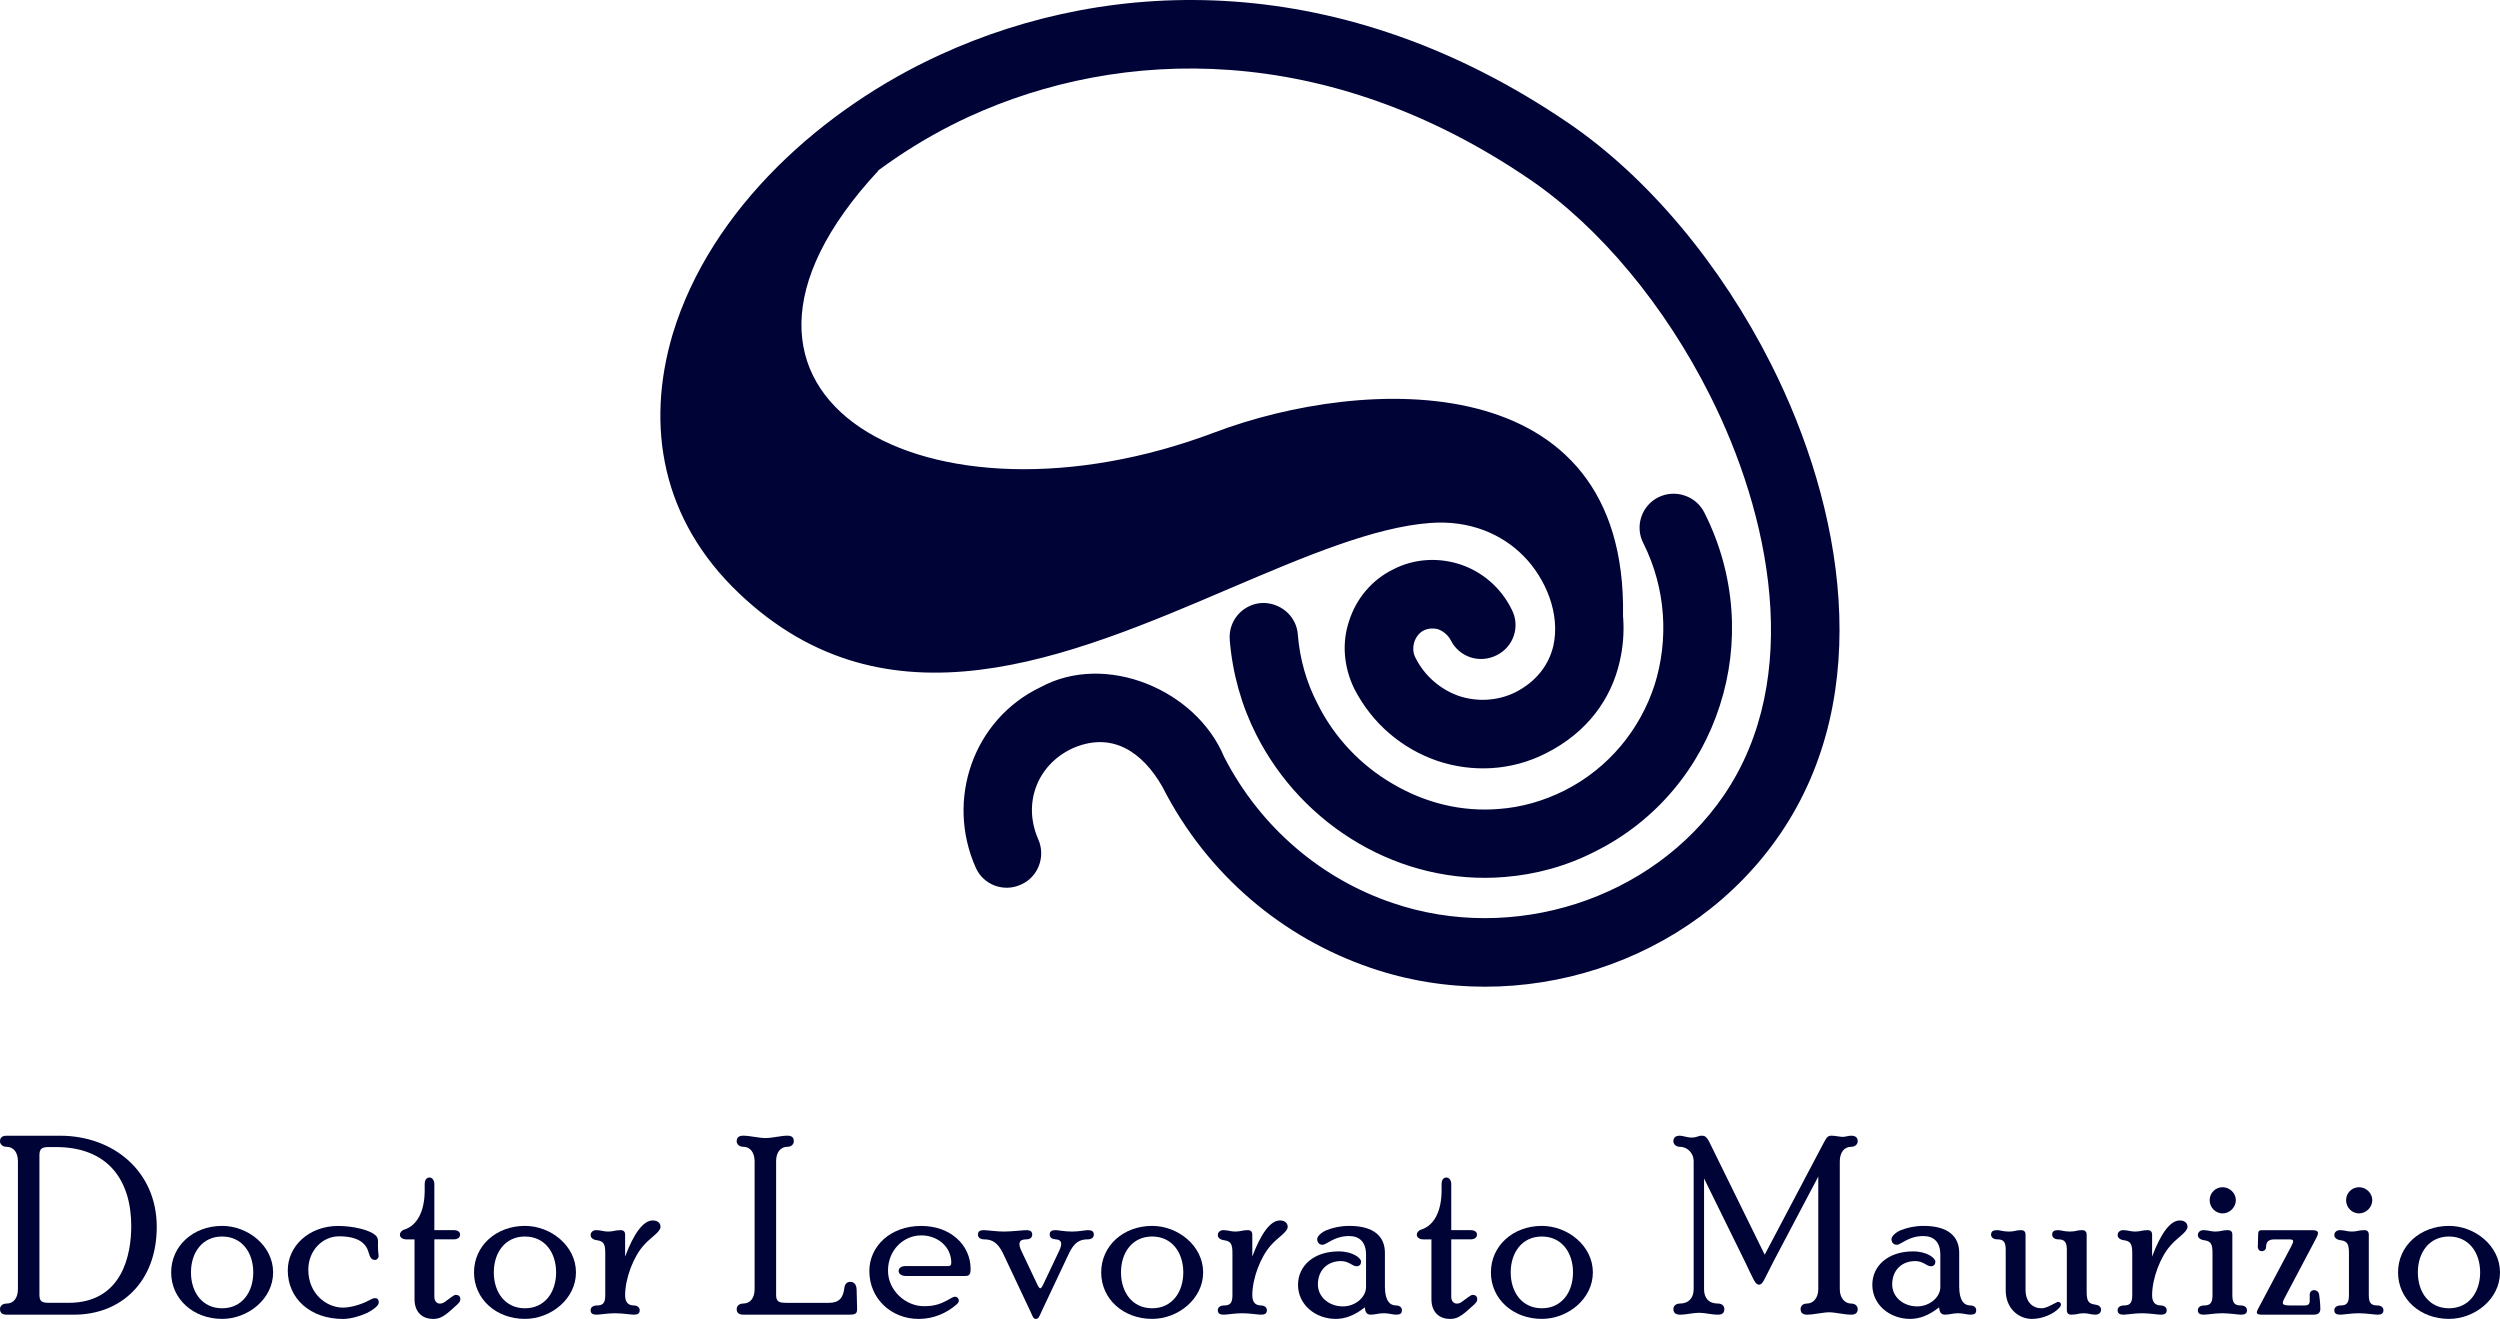 <svg xmlns="http://www.w3.org/2000/svg" id="Capa_1" data-name="Capa 1" viewBox="0 0 969.54 511.51"><defs><style>      .cls-1 {        fill-rule: evenodd;      }      .cls-1, .cls-2 {        fill: #000336;      }    </style></defs><g><path class="cls-2" d="M0,507.65c0-1.01.82-2.11,2.56-2.11,2.66,0,4.39-2.11,4.39-5.58v-49.62c0-3.48-1.74-5.58-4.39-5.58-1.74,0-2.56-1.19-2.56-2.11,0-1.46.82-2.2,2.56-2.2h20.69c20.87,0,37.54,13.92,37.54,35.34s-13.92,34.06-32.04,34.06H2.57c-1.74,0-2.56-.73-2.56-2.2h-.01ZM15.29,448.05v54.01c0,2.56.82,3.2,3.75,3.2h7.51c21.06,0,24.35-18.95,24.35-29.75,0-17.39-8.61-30.67-29.3-30.67h-2.56c-2.84,0-3.75.64-3.75,3.2h0Z"></path><path class="cls-2" d="M105.92,493.46c0,10.34-9.8,18.03-19.77,18.03-11.17,0-19.77-7.69-19.77-18.03s8.61-18.04,19.77-18.04c9.98,0,19.77,7.69,19.77,18.04ZM74.06,493.46c0,7.69,4.39,13.91,12.08,13.91s12.08-6.22,12.08-13.91-4.39-13.92-12.08-13.92-12.08,6.22-12.08,13.92Z"></path><path class="cls-2" d="M145.47,488.61c-1.28,0-1.92-.64-2.56-3.02-1.01-3.57-4.21-6.13-11.44-6.13-6.13,0-11.9,5.22-11.9,13,0,9.34,7.14,14.65,13.37,14.65,2.66,0,6.59-.92,10.25-2.84,1.74-.92,1.83-.82,2.38-.82.73,0,1.47.55,1.28,1.92-.18,1.19-2.38,2.75-4.58,3.85-2.56,1.19-6.32,2.29-9.25,2.29-12.63,0-21.42-7.87-21.42-18.86,0-9.34,8.15-17.21,19.59-17.21,5.4,0,12.54,1.47,14.74,3.94.92,1.1.64,2.47.64,3.66,0,2.11.27,3.94.27,3.94.09.82-.64,1.65-1.37,1.65v-.02Z"></path><path class="cls-2" d="M176.41,506.74c-4.3,4.03-5.95,4.76-8.51,4.76-3.75,0-7.14-2.29-7.14-7.69v-23.16h-3.11c-1.65,0-2.56-.82-2.56-1.83,0-.82.64-1.65,1.83-2.01,4.76-1.56,7.78-6.87,7.78-15.2v-2.29c0-1.92.82-2.66,1.92-2.66.82,0,1.83.82,1.83,2.56v17.85h7.51c1.65,0,2.47.73,2.47,1.74s-.82,1.83-2.47,1.83h-7.51v22.25c0,1.65.92,2.66,2.11,2.66,1.1,0,1.47-.27,2.93-1.37,1.19-.82,2.56-2.01,3.2-2.01.82,0,1.83.27,1.83,1.65,0,1.01-.55,1.56-2.11,2.93h0Z"></path><path class="cls-2" d="M223.37,493.46c0,10.34-9.8,18.03-19.77,18.03-11.17,0-19.77-7.69-19.77-18.03s8.61-18.04,19.77-18.04c9.98,0,19.77,7.69,19.77,18.04ZM191.51,493.46c0,7.69,4.39,13.91,12.08,13.91s12.08-6.22,12.08-13.91-4.39-13.92-12.08-13.92-12.08,6.22-12.08,13.92Z"></path><path class="cls-2" d="M245.8,506.28c1.19,0,2.29.64,2.29,1.83,0,1.37-.92,1.74-2.29,1.74-1.19,0-4.39-.55-7.32-.55-2.75,0-5.95.55-7.05.55-1.46,0-2.38-.37-2.38-1.74,0-1.19,1.1-1.83,2.38-1.83,2.29,0,3.3-.82,3.3-3.94v-16.3c0-3.3-.46-4.67-3.11-5.04-1.56-.18-2.56-.92-2.56-2.01,0-1.19,1.01-1.92,2.11-1.92,1.92,0,2.84.55,4.67.55,2.11,0,2.65-.55,4.85-.55,1.19,0,1.74.64,1.74,1.74v8.51c3.3-8.79,6.96-14.01,10.71-14.01,1.92,0,3.02,1.01,3.02,2.47,0,2.01-3.85,4.12-6.41,7.05-4.12,4.49-7.32,13-7.32,19.5,0,2.47,1.01,3.94,3.39,3.94h-.02Z"></path><path class="cls-2" d="M304.75,505.27h16.66c4.03,0,5.58-1.92,6.04-5.77.18-1.56,1.01-2.38,2.38-2.38,1.28,0,2.29.92,2.38,2.93l.18,7.23c.09,2.11-.46,2.56-3.02,2.56h-41.11c-1.74,0-2.56-.73-2.56-2.2,0-1.01.82-2.11,2.56-2.11,2.66,0,4.39-2.11,4.39-5.58v-49.53c0-3.48-1.74-5.68-4.39-5.68-1.74,0-2.56-1.19-2.56-2.11,0-1.46.82-2.2,2.56-2.2,2.47,0,6.04.92,8.61.92,2.75,0,5.95-.92,8.51-.92,1.74,0,2.47.73,2.47,2.2,0,.92-.73,2.11-2.47,2.11-2.66,0-4.39,2.11-4.39,5.58v51.73c0,2.56.82,3.2,3.75,3.2v.02Z"></path><path class="cls-2" d="M351.25,494.84c-1.74,0-2.75-.92-2.75-1.92,0-1.1.92-1.92,2.75-1.92h16.48c.73,0,1.19-.28,1.19-1.28,0-6.32-5.4-10.62-11.63-10.62-6.96,0-12.91,5.77-12.91,13.64s6.96,13.82,13.91,13.82c4.21,0,6.68-.82,10.71-3.2,1.28-.73,2.11-.55,2.56.18.46.55.46,1.56-.73,2.47-3.75,3.2-8.7,5.49-14.56,5.49-10.53,0-19.13-7.78-19.13-18.58,0-9.52,8.06-17.49,20.14-17.49,11.35,0,19.13,7.42,19.13,16.66,0,2.2-.55,2.75-2.01,2.75h-23.16.01Z"></path><path class="cls-2" d="M403.8,508.93c-.73,1.56-1.01,2.56-2.11,2.56-1.01,0-1.19-1.01-2.01-2.75l-10.62-22.52c-2.11-4.39-4.3-5.58-7.51-5.58-1.19,0-2.29-.64-2.29-1.83,0-1.28.82-1.74,2.29-1.74,1.19,0,5.03.55,7.78.55,2.93,0,7.6-.55,8.7-.55,1.56,0,2.29.55,2.29,1.74s-1.01,1.83-2.29,1.83c-2.84,0-3.39,1.46-1.83,4.67l6.04,12.73c1.01,2.11,1.37,2.11,2.38,0l6.04-12.73c1.56-3.2,1.01-4.58-1.28-4.67-1.28-.09-2.29-.64-2.29-1.83,0-1.28.73-1.74,2.29-1.74,1.1,0,3.39.55,6.41.55,2.75,0,4.94-.55,6.13-.55,1.47,0,2.29.46,2.29,1.74,0,1.19-1.01,1.83-2.29,1.83-3.2,0-5.31,1.1-7.42,5.58l-10.71,22.7h0Z"></path><path class="cls-2" d="M466.6,493.46c0,10.34-9.8,18.03-19.77,18.03-11.17,0-19.77-7.69-19.77-18.03s8.61-18.04,19.77-18.04c9.98,0,19.77,7.69,19.77,18.04ZM434.74,493.46c0,7.69,4.39,13.91,12.08,13.91s12.08-6.22,12.08-13.91-4.39-13.92-12.08-13.92-12.08,6.22-12.08,13.92Z"></path><path class="cls-2" d="M489.03,506.28c1.19,0,2.29.64,2.29,1.83,0,1.37-.92,1.74-2.29,1.74-1.19,0-4.39-.55-7.32-.55-2.75,0-5.95.55-7.05.55-1.46,0-2.38-.37-2.38-1.74,0-1.19,1.1-1.83,2.38-1.83,2.29,0,3.3-.82,3.3-3.94v-16.3c0-3.3-.46-4.67-3.11-5.04-1.56-.18-2.56-.92-2.56-2.01,0-1.19,1.01-1.92,2.11-1.92,1.92,0,2.84.55,4.67.55,2.11,0,2.65-.55,4.85-.55,1.19,0,1.74.64,1.74,1.74v8.51c3.3-8.79,6.96-14.01,10.71-14.01,1.92,0,3.02,1.01,3.02,2.47,0,2.01-3.85,4.12-6.41,7.05-4.12,4.49-7.32,13-7.32,19.5,0,2.47,1.01,3.94,3.39,3.94h-.02Z"></path><path class="cls-2" d="M503.4,498.22c0-7.32,6.13-12.91,15.75-12.91,5.58,0,8.7,2.66,8.7,3.94,0,.92-.46,1.83-1.74,1.83-1.65,0-2.93-2.01-6.04-2.01-5.31,0-8.97,3.57-8.97,9.06,0,4.85,4.3,8.51,9.7,8.51,4.85,0,8.97-3.57,8.97-7.51v-12.54c0-4.94-2.56-7.23-6.59-7.23-2.47,0-4.85.55-7.96,2.38-.92.55-1.83,1.01-2.29,1.01-1.28,0-2.11-.92-2.11-2.2,0-1.1,1.65-2.66,3.66-3.48,2.56-1.01,5.49-1.65,8.79-1.65,9.7,0,13.82,4.21,13.82,10.44v13.09c0,5.58,2.01,7.32,4.3,7.32,1.28,0,2.29.64,2.29,1.83,0,1.37-.73,1.74-2.29,1.74-1.28,0-2.84-.55-4.67-.55-2.2,0-3.3.55-5.13.55-1.47,0-2.11-.82-2.29-2.84-4.03,3.2-7.69,4.49-11.26,4.49-7.78,0-14.65-5.4-14.65-13.27h.01Z"></path><path class="cls-2" d="M570.78,506.74c-4.3,4.03-5.95,4.76-8.51,4.76-3.75,0-7.14-2.29-7.14-7.69v-23.16h-3.11c-1.65,0-2.56-.82-2.56-1.83,0-.82.64-1.65,1.83-2.01,4.76-1.56,7.78-6.87,7.78-15.2v-2.29c0-1.92.82-2.66,1.92-2.66.82,0,1.83.82,1.83,2.56v17.85h7.51c1.65,0,2.47.73,2.47,1.74s-.82,1.83-2.47,1.83h-7.51v22.25c0,1.65.92,2.66,2.11,2.66,1.1,0,1.47-.27,2.93-1.37,1.19-.82,2.56-2.01,3.2-2.01.82,0,1.83.27,1.83,1.65,0,1.01-.55,1.56-2.11,2.93h0Z"></path><path class="cls-2" d="M617.74,493.46c0,10.34-9.8,18.03-19.77,18.03-11.17,0-19.77-7.69-19.77-18.03s8.61-18.04,19.77-18.04c9.98,0,19.77,7.69,19.77,18.04ZM585.88,493.46c0,7.69,4.39,13.91,12.08,13.91s12.08-6.22,12.08-13.91-4.39-13.92-12.08-13.92-12.08,6.22-12.08,13.92Z"></path><path class="cls-2" d="M687.68,489.43c-3.48,6.68-4.03,8.79-5.49,8.79-1.56,0-2.29-2.38-5.31-8.61l-16.02-32.59v42.94c0,3.48,1.83,5.58,5.4,5.58,1.74,0,2.47,1.1,2.47,2.11,0,1.47-.73,2.2-2.47,2.2-2.65,0-4.94-.73-7.32-.73s-4.76.73-7.42.73c-1.65,0-2.56-.73-2.56-2.2,0-1.01.82-2.11,2.56-2.11,3.3,0,5.31-2.11,5.31-5.58v-49.53c0-3.48-2.66-5.68-5.31-5.68-1.74,0-2.56-1.19-2.56-2.11,0-1.46.82-2.2,2.56-2.2,1.01,0,2.93.73,4.3.73,2.56,0,2.56-.73,4.21-.73,1.01,0,1.83.28,3.02,2.75l21.33,43.4,22.89-43.4c1.28-2.47,1.74-2.75,3.11-2.75,1.28,0,3.3.46,4.21.46,1.01,0,2.29-.46,3.3-.46,1.74,0,2.56.73,2.56,2.2,0,.92-.82,2.11-2.56,2.11-2.66,0-4.39,2.2-4.39,5.68v49.53c0,3.48,2.01,5.58,4.39,5.58,1.74,0,2.56,1.1,2.56,2.11,0,1.47-.82,2.2-2.56,2.2-2.66,0-6.13-.92-8.51-.92s-5.95.92-8.61.92c-1.65,0-2.47-.73-2.47-2.2,0-1.01.73-2.11,2.47-2.11,2.38,0,4.39-2.11,4.39-5.58v-43.67l-17.49,33.14h0Z"></path><path class="cls-2" d="M726.12,498.22c0-7.32,6.13-12.91,15.75-12.91,5.58,0,8.7,2.66,8.7,3.94,0,.92-.46,1.83-1.74,1.83-1.65,0-2.93-2.01-6.04-2.01-5.31,0-8.97,3.57-8.97,9.06,0,4.85,4.3,8.51,9.7,8.51,4.85,0,8.97-3.57,8.97-7.51v-12.54c0-4.94-2.56-7.23-6.59-7.23-2.47,0-4.85.55-7.96,2.38-.92.55-1.83,1.01-2.29,1.01-1.28,0-2.11-.92-2.11-2.2,0-1.1,1.65-2.66,3.66-3.48,2.56-1.01,5.49-1.65,8.79-1.65,9.7,0,13.82,4.21,13.82,10.44v13.09c0,5.58,2.01,7.32,4.3,7.32,1.28,0,2.29.64,2.29,1.83,0,1.37-.73,1.74-2.29,1.74-1.28,0-2.84-.55-4.67-.55-2.2,0-3.3.55-5.13.55-1.47,0-2.11-.82-2.29-2.84-4.03,3.2-7.69,4.49-11.26,4.49-7.78,0-14.65-5.4-14.65-13.27h.01Z"></path><path class="cls-2" d="M798.17,507.65c-1.65,1.65-5.68,3.85-10.16,3.85-5.13,0-10.16-4.03-10.16-11.08v-15.84c0-3.11-1.01-3.94-3.3-3.94-1.28,0-2.38-.64-2.38-1.83,0-1.28.82-1.74,2.38-1.74,1.1,0,2.2.55,4.67.55,2.2,0,2.47-.55,4.58-.55,1.19,0,1.74.64,1.74,1.74v21.42c0,4.76,2.84,7.14,6.13,7.14,1.56,0,2.84-.73,4.49-1.56,1.65-.82,1.65-.92,2.2-.92.37,0,.92.55.92.92,0,.82-.55,1.28-1.1,1.83h-.01ZM812.72,509.85c-1.92,0-2.75-.55-4.58-.55-2.11,0-2.66.55-4.85.55-1.19,0-1.74-.64-1.74-1.74v-23.53c0-3.11-1.1-3.94-3.39-3.94-1.19,0-2.29-.64-2.29-1.83,0-1.28.73-1.74,2.29-1.74,1.19,0,2.2.55,4.67.55,2.29,0,2.56-.55,4.67-.55,1.1,0,1.74.64,1.74,1.74v22.06c0,3.3.46,4.67,3.11,5.04,1.56.18,2.47.82,2.47,2.01s-.92,1.92-2.11,1.92h.01Z"></path><path class="cls-2" d="M837.99,506.28c1.19,0,2.29.64,2.29,1.83,0,1.37-.92,1.74-2.29,1.74-1.19,0-4.39-.55-7.32-.55-2.75,0-5.95.55-7.05.55-1.46,0-2.38-.37-2.38-1.74,0-1.19,1.1-1.83,2.38-1.83,2.29,0,3.3-.82,3.3-3.94v-16.3c0-3.3-.46-4.67-3.11-5.04-1.56-.18-2.56-.92-2.56-2.01,0-1.19,1.01-1.92,2.11-1.92,1.92,0,2.84.55,4.67.55,2.11,0,2.65-.55,4.85-.55,1.19,0,1.74.64,1.74,1.74v8.51c3.3-8.79,6.96-14.01,10.71-14.01,1.92,0,3.02,1.01,3.02,2.47,0,2.01-3.85,4.12-6.41,7.05-4.12,4.49-7.32,13-7.32,19.5,0,2.47,1.01,3.94,3.39,3.94h-.02Z"></path><path class="cls-2" d="M869.11,509.85c-1.19,0-4.39-.55-7.32-.55-2.75,0-5.95.55-7.05.55-1.46,0-2.38-.37-2.38-1.74,0-1.19,1.1-1.83,2.38-1.83,2.29,0,3.3-.82,3.3-3.94v-16.3c0-3.3-.46-4.67-3.11-5.04-1.56-.18-2.56-.92-2.56-2.01,0-1.19,1.01-1.92,2.11-1.92,1.92,0,2.84.55,4.67.55,2.11,0,2.65-.55,4.85-.55,1.19,0,1.74.64,1.74,1.74v23.53c0,3.11,1.01,3.94,3.39,3.94,1.19,0,2.29.64,2.29,1.83,0,1.37-.92,1.74-2.29,1.74h-.02ZM861.97,470.58c-2.75,0-5.03-2.29-5.03-5.13s2.29-5.03,5.03-5.03,5.13,2.29,5.13,5.03-2.38,5.13-5.13,5.13Z"></path><path class="cls-2" d="M897.4,509.85h-19.96c-2.56,0-2.66-.55-1.46-2.75l12.63-23.8c1.1-2.11,1.01-2.65-.92-2.65h-5.58c-2.29,0-3.3.92-3.3,3.02,0,.82-.64,1.56-1.74,1.56-1.01-.09-1.47-.92-1.47-1.74,0,0,.09-1.37.09-2.66,0-1.37.09-2.56.09-2.56,0-.64.27-1.19,1.37-1.19h19.23c2.75,0,3.2.64,1.83,3.2l-11.99,22.7c-1.56,2.84-1.28,3.3,2.2,3.3h5.22c1.56,0,2.11-.46,2.11-1.92v-2.29c0-1.1.82-1.74,1.65-1.74.92,0,1.92.64,2.01,1.83,0,0,.46,3.11.46,5.49,0,1.1-.55,2.2-2.47,2.2h0Z"></path><path class="cls-2" d="M922.03,509.85c-1.19,0-4.39-.55-7.32-.55-2.75,0-5.95.55-7.05.55-1.46,0-2.38-.37-2.38-1.74,0-1.19,1.1-1.83,2.38-1.83,2.29,0,3.3-.82,3.3-3.94v-16.3c0-3.3-.46-4.67-3.11-5.04-1.56-.18-2.56-.92-2.56-2.01,0-1.19,1.01-1.92,2.11-1.92,1.92,0,2.84.55,4.67.55,2.11,0,2.65-.55,4.85-.55,1.19,0,1.74.64,1.74,1.74v23.53c0,3.11,1.01,3.94,3.39,3.94,1.19,0,2.29.64,2.29,1.83,0,1.37-.92,1.74-2.29,1.74h-.02ZM914.88,470.58c-2.75,0-5.03-2.29-5.03-5.13s2.29-5.03,5.03-5.03,5.13,2.29,5.13,5.03-2.38,5.13-5.13,5.13Z"></path><path class="cls-2" d="M969.54,493.46c0,10.34-9.8,18.03-19.77,18.03-11.17,0-19.77-7.69-19.77-18.03s8.61-18.04,19.77-18.04c9.98,0,19.77,7.69,19.77,18.04ZM937.68,493.46c0,7.69,4.39,13.91,12.08,13.91s12.08-6.22,12.08-13.91-4.39-13.92-12.08-13.92-12.08,6.22-12.08,13.92h0Z"></path></g><g><path class="cls-1" d="M340.71,66.13c-50.63,5.44-100.49,102.2-38.98,160.75,45.04,42.86,113.07,11.65,168.98-12.11,54.36-13.67,76.26-49.24,131.24-9.17,5.9,6.06,19.57,29.04,27.49,33.08,1.56-97.54-100.49-92.88-158.42-70.98-110.43,41.78-212.63-13.05-130.31-101.58h0Z"></path><path class="cls-2" d="M586.26,236.36c3.41,6.52.78,14.44-5.75,17.71-6.68,3.42-14.6.78-17.86-5.75-1.09-2.02-2.8-3.42-4.66-4.19-1.86-.62-4.04-.47-5.75.31-1.86.93-3.11,2.64-3.73,4.5-.62,2.02-.62,4.2.47,6.21,3.57,7.14,9.78,12.27,16.77,14.75,6.99,2.33,14.91,2.02,21.9-1.4,8.24-4.19,13.05-10.72,14.76-18.02,2.79-12.42-2.95-26.09-11.49-34.79-8.39-8.54-20.81-13.98-36.04-12.89-21.9,1.55-48.92,13.05-77.35,25.16-63.52,27.18-133.42,57-191.04,2.02-29.82-28.42-36.19-64.61-25.63-100.33,14.75-48.92,58.55-87.75,103.75-108.41,66.63-30.6,155.94-33.24,243.54,26.4,31.06,21.12,59.33,55.14,78.74,93.65,27.8,55.14,40.69,127.51,3.57,182.03-34.48,50.64-101.27,71.76-158.89,52.03-33.7-11.49-63.21-35.72-80.76-70.2-7.61-13.36-19.57-21.9-35.25-14.75-13.52,6.52-18.95,21.43-12.9,35.1,2.95,6.68,0,14.6-6.68,17.55-6.68,3.1-14.6.15-17.55-6.52-11.8-26.41-.93-57.62,25.16-70.05,25.16-13.67,60.27.93,71.13,27.03,14.29,27.8,38.21,47.53,65.39,56.69,46.28,15.84,100.64-1.09,128.45-41.78,31.22-45.82,17.71-109.34-5.44-155.16-17.4-34.64-42.55-65.08-69.89-83.71-78.59-53.58-158.42-51.41-217.59-24.23-38.05,17.55-76.88,50.79-89.31,91.95-7.76,26.25-3.11,52.81,18.49,73.46,45.04,42.87,106.54,16.62,162.46-7.14,30.44-13.05,59.48-25.32,85.73-27.34,23.76-1.71,43.34,7.15,56.85,20.81,15.07,15.38,23.3,37.89,18.33,59.33-3.26,14.6-12.58,27.65-28.58,35.72-13.67,6.99-28.89,7.46-42.24,2.95-13.51-4.66-25.16-14.29-32.15-27.95-4.19-8.55-4.82-18.02-2.02-26.25,2.64-8.38,8.55-15.84,17.09-20.03,8.39-4.35,17.86-4.66,26.25-1.87,8.23,2.8,15.53,8.85,19.72,17.4h0ZM476.92,248.16c-.62-7.3,4.82-13.67,12.11-14.29,7.3-.47,13.82,4.97,14.29,12.27.78,9.63,3.41,18.64,7.61,26.72,6.52,13.2,16.93,24.07,29.35,31.22,12.43,7.3,26.56,10.87,41.16,9.63,8.39-.62,16.93-2.95,25.31-7.14,17.24-8.7,29.36-23.77,34.95-41.01,5.44-17.4,4.5-37.12-4.35-54.83-3.42-6.52-.78-14.6,5.75-17.86,6.52-3.26,14.6-.62,17.86,5.9,12.27,24.23,13.67,51.1,6.06,74.71-7.61,23.92-24.38,44.73-48.31,56.69-11.49,5.9-23.45,9-35.1,9.94-20.19,1.71-39.92-3.26-56.69-13.04-16.78-9.79-30.76-24.38-39.76-42.24-5.59-11.03-9.17-23.45-10.25-36.66h.01Z"></path></g></svg>